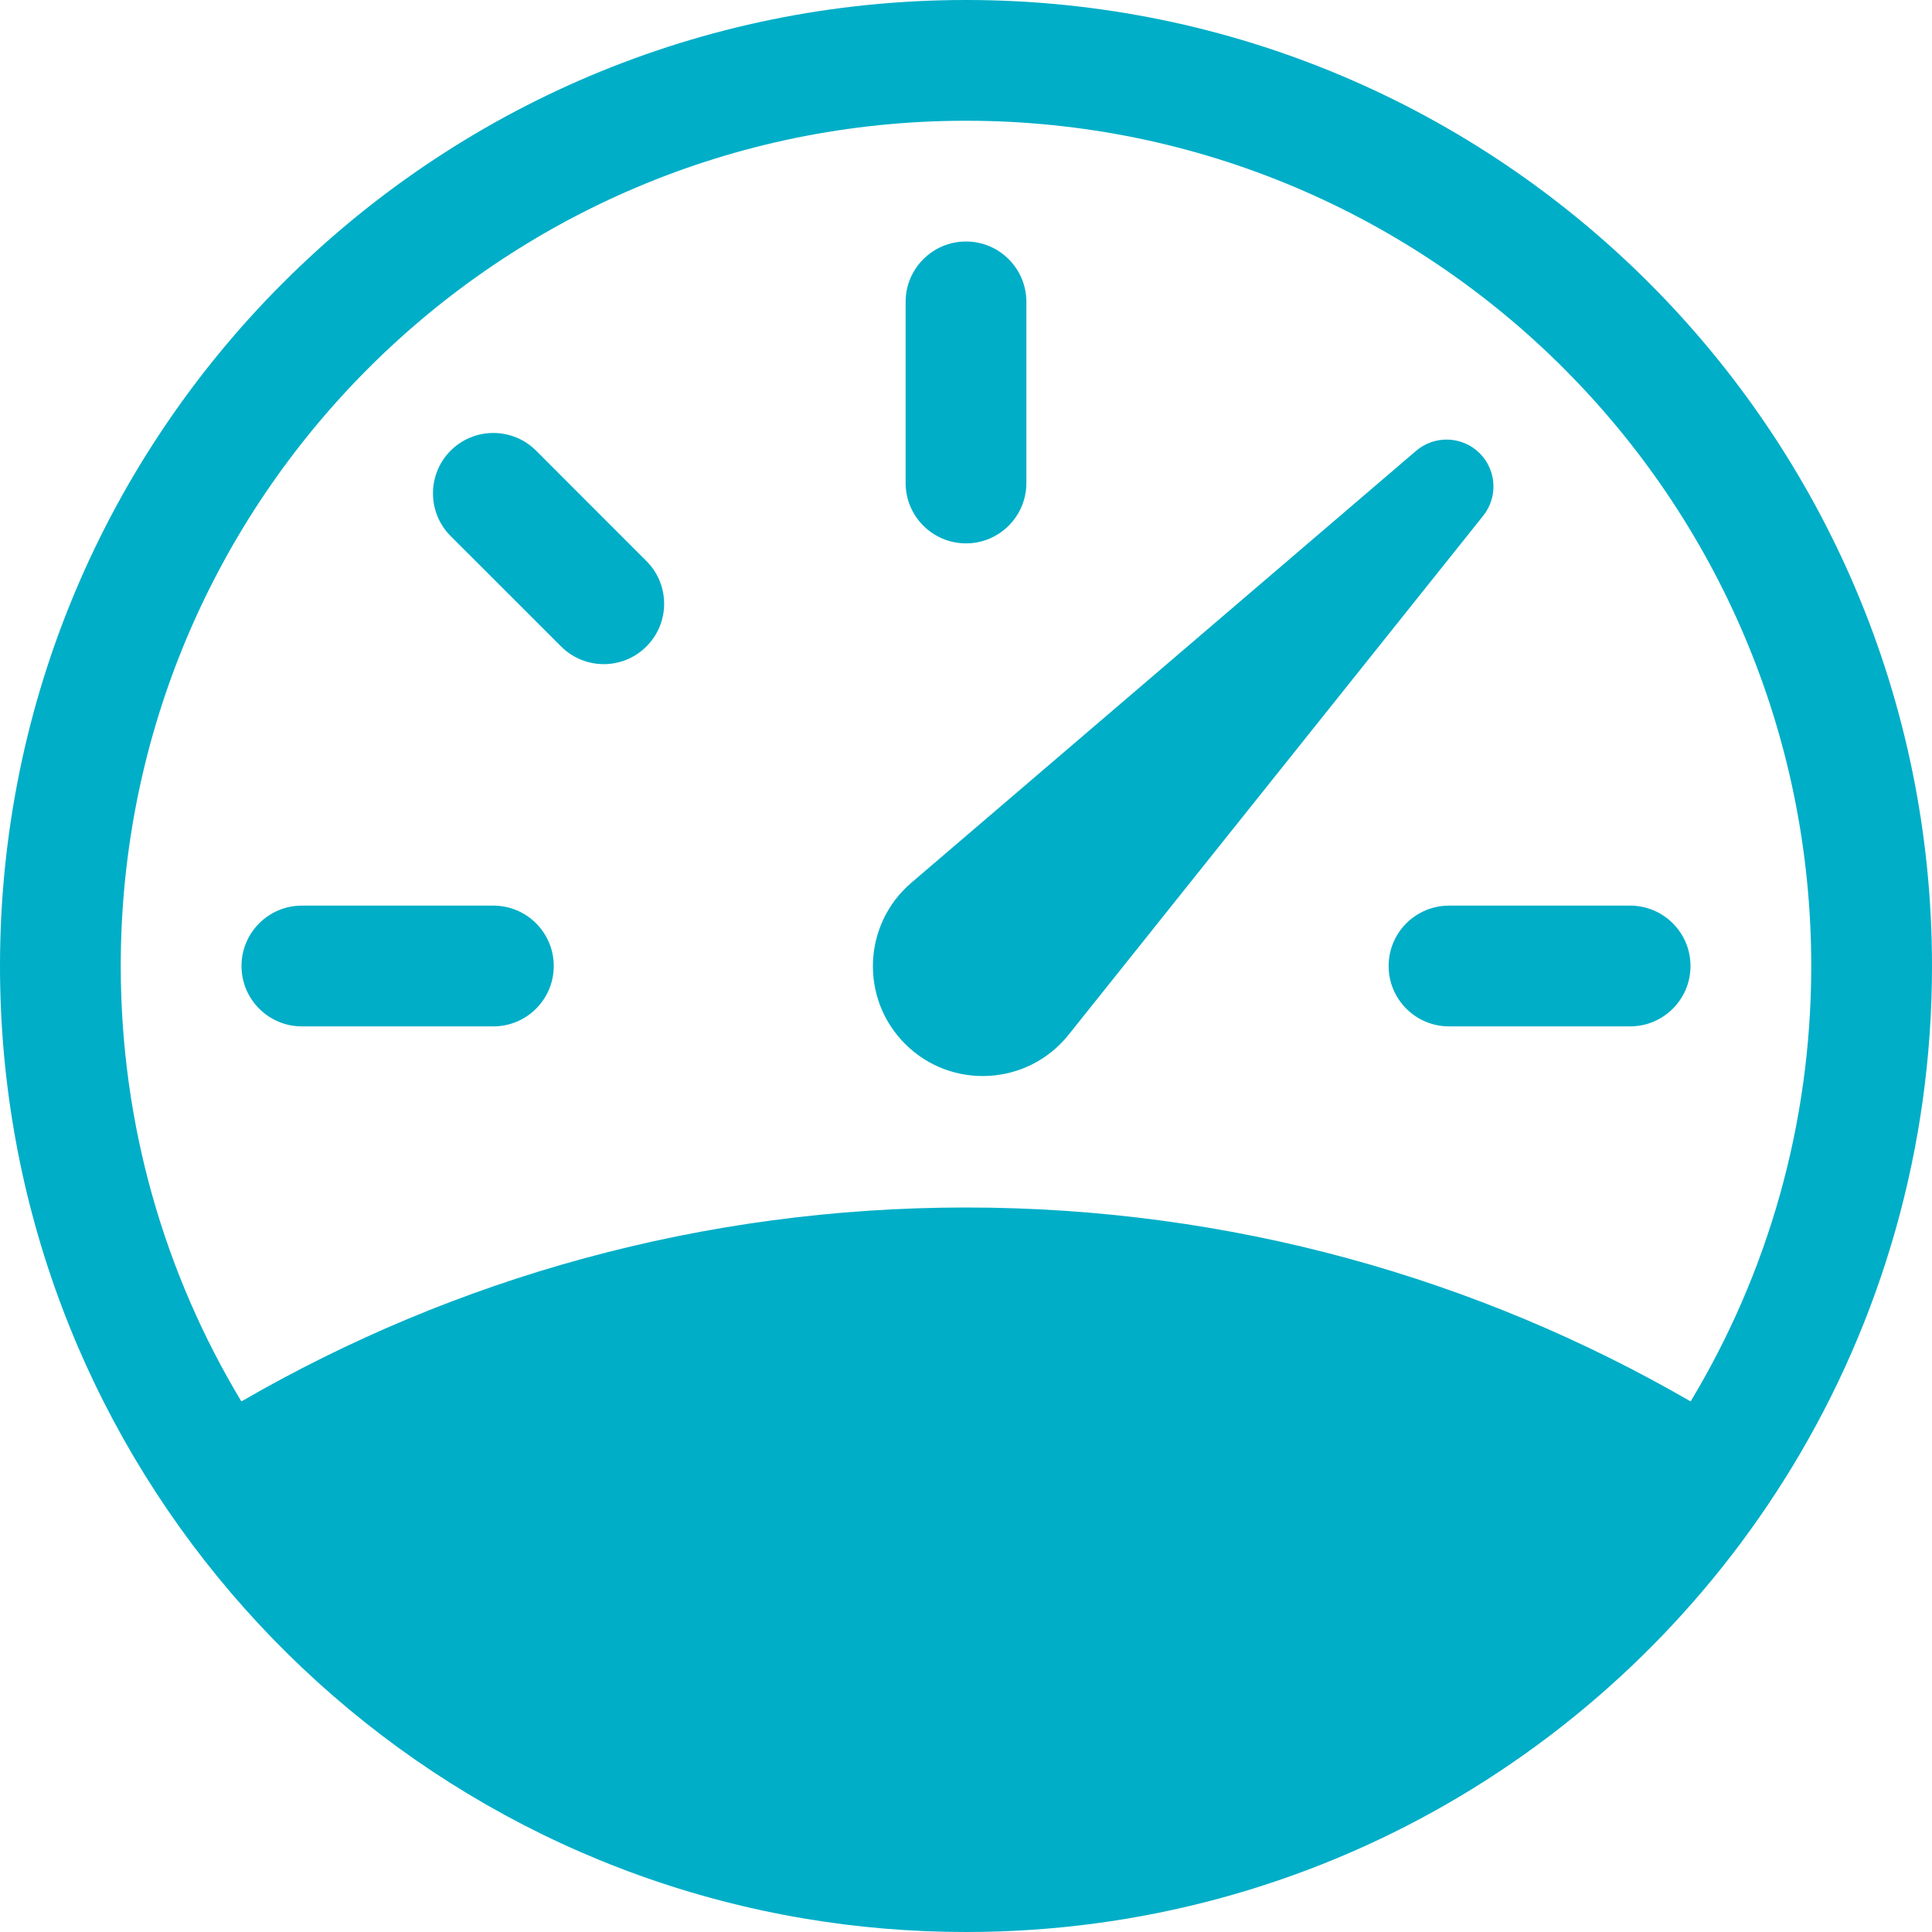 <svg width="32" height="32" viewBox="0 0 32 32" fill="none" xmlns="http://www.w3.org/2000/svg">
<path d="M16 4C16.552 4 17 4.448 17 5V8C17 8.552 16.552 9 16 9C15.448 9 15 8.552 15 8V5C15 4.448 15.448 4 16 4Z" fill="#00AEC7"/>
<path d="M7.464 7.464C7.855 7.074 8.488 7.074 8.879 7.464L10.707 9.293C11.098 9.683 11.098 10.317 10.707 10.707C10.317 11.098 9.683 11.098 9.293 10.707L7.464 8.879C7.074 8.488 7.074 7.855 7.464 7.464Z" fill="#00AEC7"/>
<path d="M4 16C4 15.448 4.448 15 5 15H8.172C8.724 15 9.172 15.448 9.172 16C9.172 16.552 8.724 17 8.172 17H5C4.448 17 4 16.552 4 16Z" fill="#00AEC7"/>
<path d="M23 16C23 15.448 23.448 15 24 15L27 15C27.552 15 28 15.448 28 16C28 16.552 27.552 17 27 17H24C23.448 17 23 16.552 23 16Z" fill="#00AEC7"/>
<path d="M24.509 7.508C24.222 7.221 23.762 7.204 23.454 7.468L15.095 14.621C14.289 15.31 14.241 16.54 14.991 17.29C15.758 18.057 17.022 17.986 17.699 17.139L24.566 8.543C24.813 8.234 24.789 7.788 24.509 7.508Z" fill="#00AEC7"/>
<path fill-rule="evenodd" clip-rule="evenodd" d="M13.328 31.778C5.763 30.506 0 23.926 0 16C0 7.163 7.163 0 16 0C24.837 0 32 7.163 32 16C32 19.033 31.156 21.869 29.691 24.285C26.886 28.91 21.804 32 16 32C15.089 32 14.197 31.924 13.328 31.778ZM3.998 23.212C7.529 21.169 11.628 20 16 20C20.372 20 24.471 21.169 28.002 23.212C29.27 21.105 30 18.638 30 16C30 8.268 23.732 2 16 2C8.268 2 2 8.268 2 16C2 18.638 2.73 21.106 3.998 23.212Z" fill="#00AEC7"/>
</svg>
